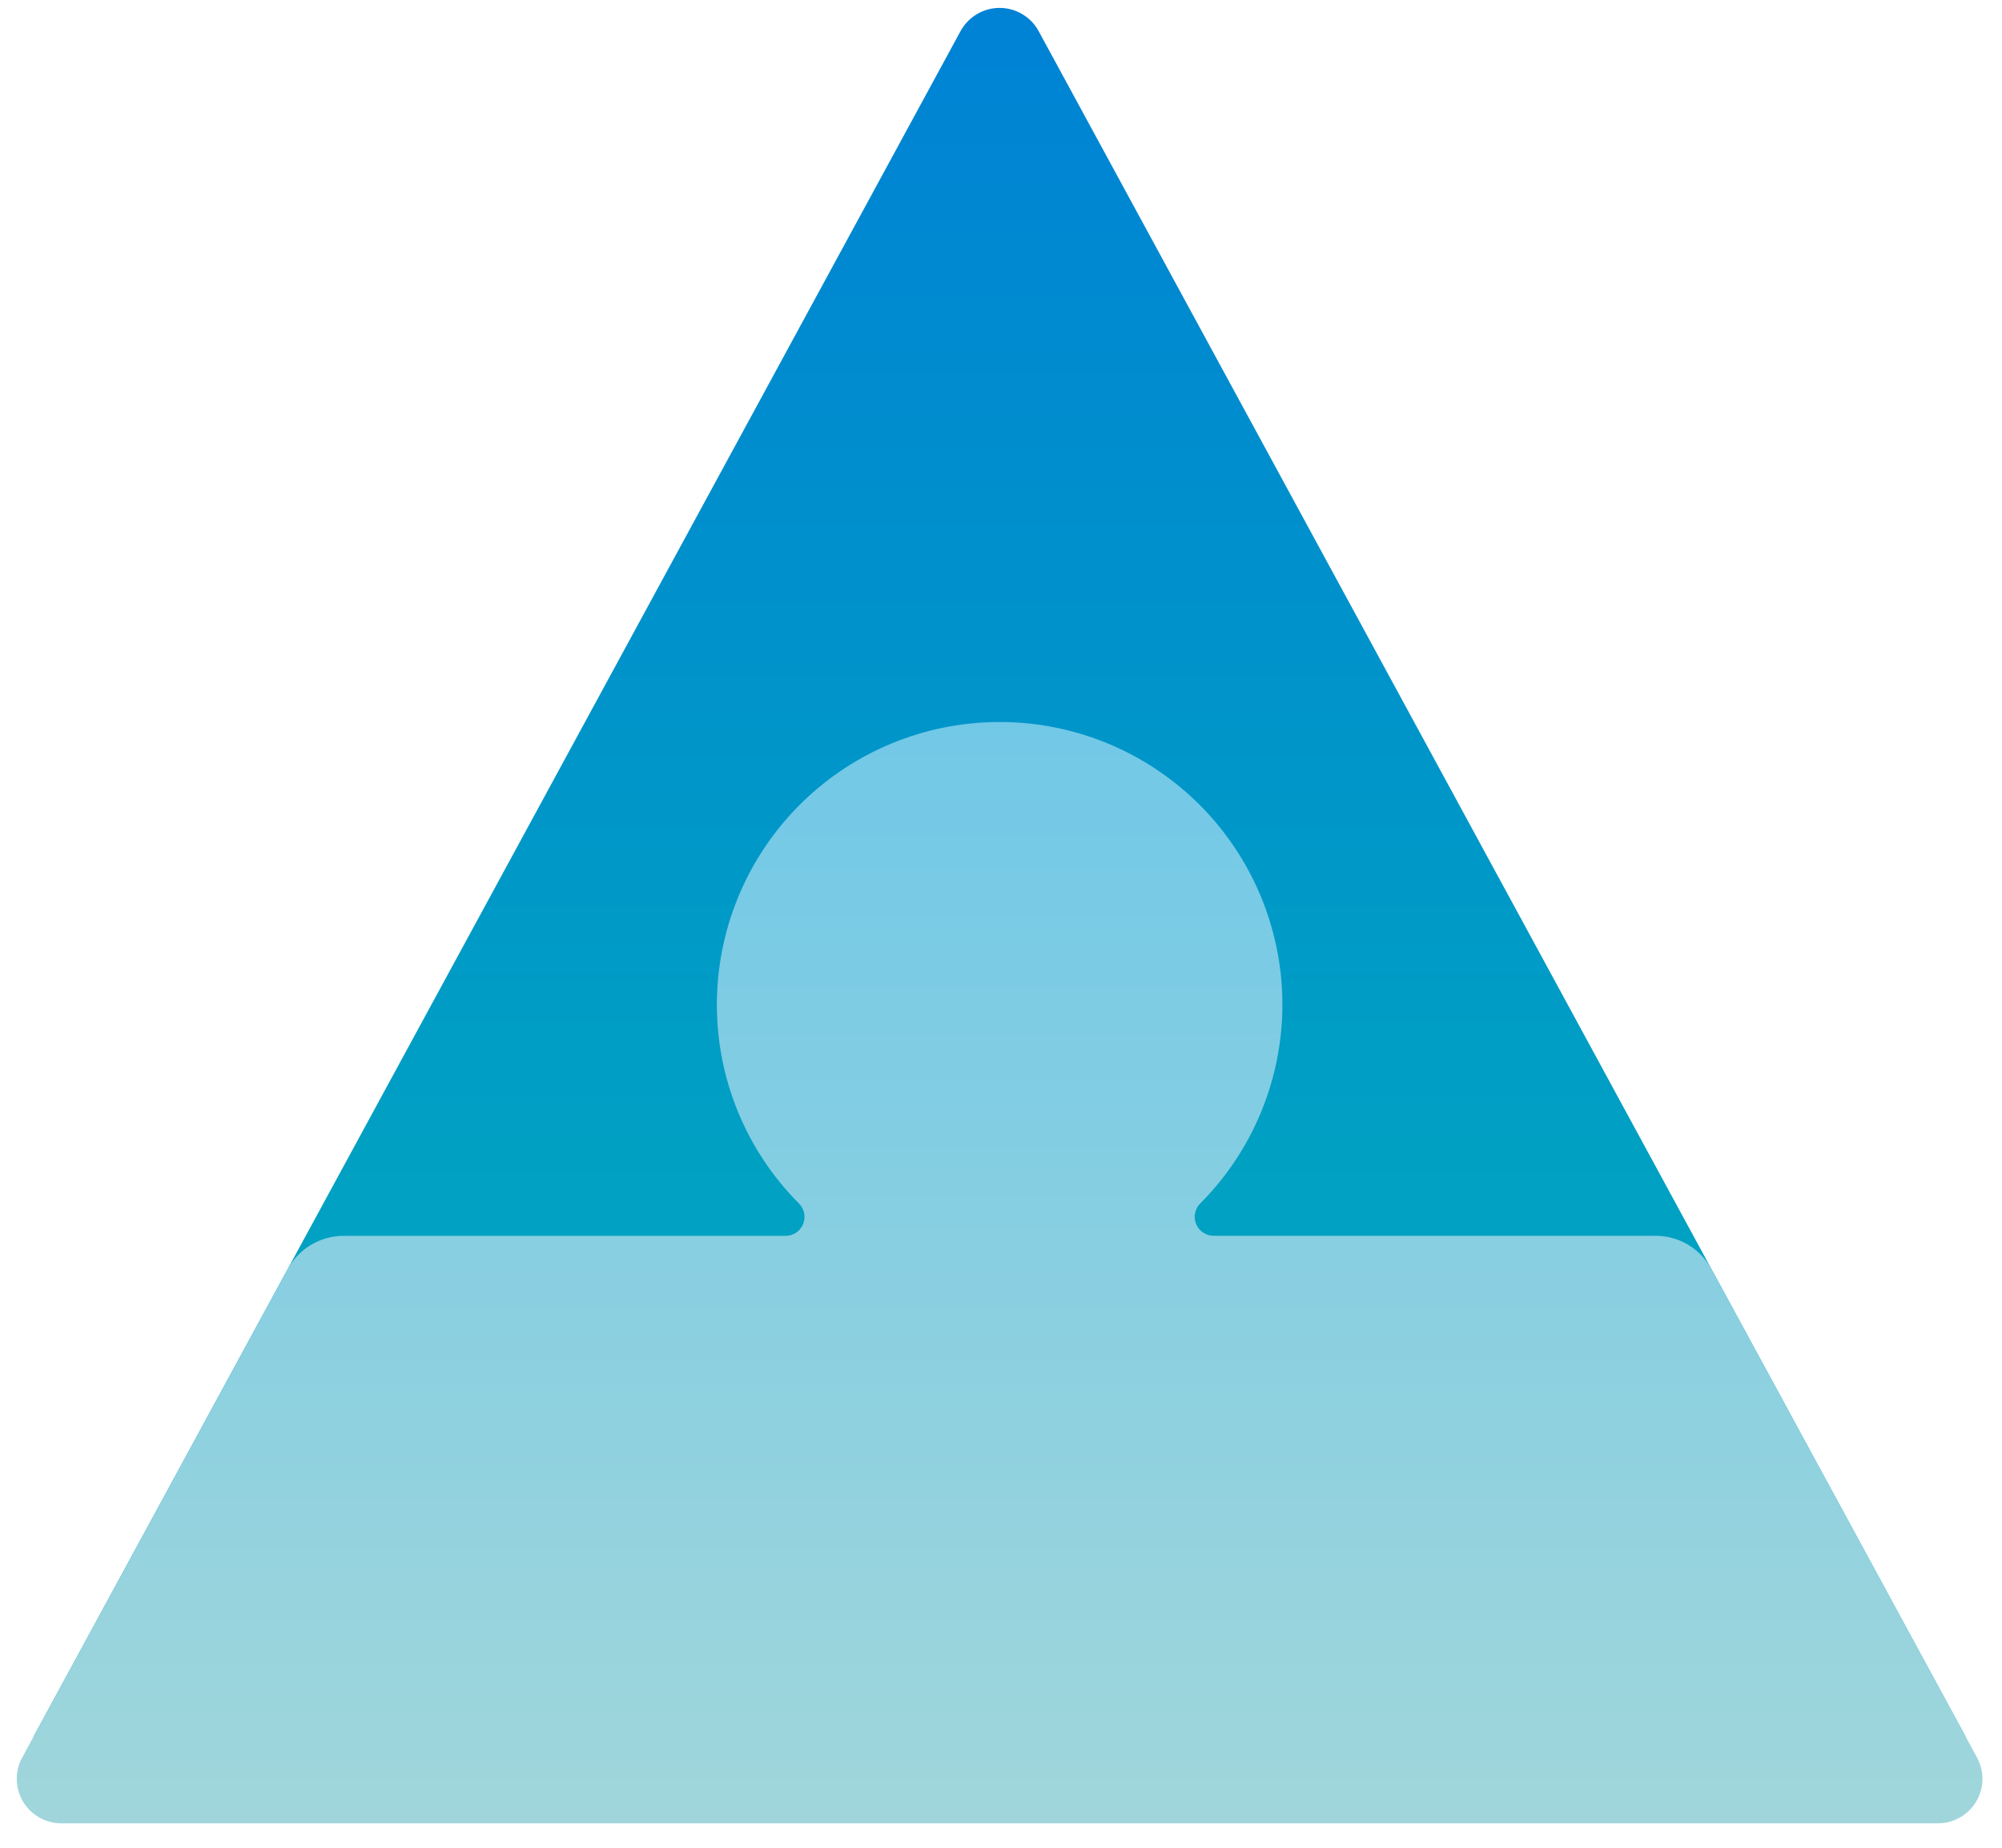 <svg width="39" height="36" viewBox="0 0 39 36" fill="none" xmlns="http://www.w3.org/2000/svg">
<path d="M18.712 0.606L0.653 33.836H38.291L20.233 0.606C20.159 0.469 20.049 0.355 19.915 0.276C19.781 0.196 19.628 0.154 19.473 0.154C19.317 0.154 19.164 0.196 19.03 0.276C18.897 0.355 18.787 0.469 18.712 0.606V0.606Z" fill="url(#paint0_linear_390_19417)"/>
<path d="M38.513 34.242L33.34 24.724C33.233 24.529 33.076 24.365 32.885 24.251C32.694 24.137 32.476 24.077 32.253 24.077H23.642C23.569 24.077 23.497 24.055 23.437 24.014C23.376 23.973 23.328 23.915 23.301 23.847C23.273 23.779 23.266 23.704 23.281 23.633C23.296 23.561 23.332 23.495 23.384 23.444C23.929 22.896 24.352 22.24 24.625 21.518C24.899 20.797 25.017 20.025 24.973 19.254C24.889 17.824 24.251 16.482 23.195 15.514C22.139 14.546 20.747 14.027 19.315 14.069C17.883 14.11 16.523 14.708 15.525 15.735C14.526 16.762 13.966 18.138 13.965 19.571C13.963 21.023 14.538 22.417 15.562 23.446C15.614 23.497 15.65 23.563 15.665 23.635C15.679 23.706 15.672 23.781 15.645 23.849C15.617 23.917 15.57 23.975 15.509 24.016C15.448 24.056 15.377 24.078 15.303 24.078H6.691C6.469 24.079 6.251 24.139 6.059 24.253C5.868 24.366 5.711 24.53 5.605 24.725L0.432 34.243C0.36 34.375 0.324 34.523 0.327 34.674C0.33 34.824 0.372 34.971 0.448 35.1C0.525 35.229 0.634 35.336 0.764 35.41C0.895 35.484 1.043 35.524 1.193 35.524H37.752C37.903 35.524 38.05 35.485 38.181 35.41C38.312 35.336 38.421 35.229 38.498 35.099C38.574 34.97 38.616 34.823 38.619 34.673C38.621 34.522 38.585 34.374 38.513 34.242V34.242Z" fill="url(#paint1_linear_390_19417)"/>
<defs>
<linearGradient id="paint0_linear_390_19417" x1="19.472" y1="-0.957" x2="19.472" y2="23.226" gradientUnits="userSpaceOnUse">
<stop offset="0.049" stop-color="#0082D5"/>
<stop offset="1" stop-color="#00A1C2"/>
</linearGradient>
<linearGradient id="paint1_linear_390_19417" x1="19.473" y1="-2.863" x2="19.473" y2="35.395" gradientUnits="userSpaceOnUse">
<stop stop-color="#4CBDF0"/>
<stop offset="1" stop-color="#A0D6DB"/>
</linearGradient>
</defs>
</svg>
